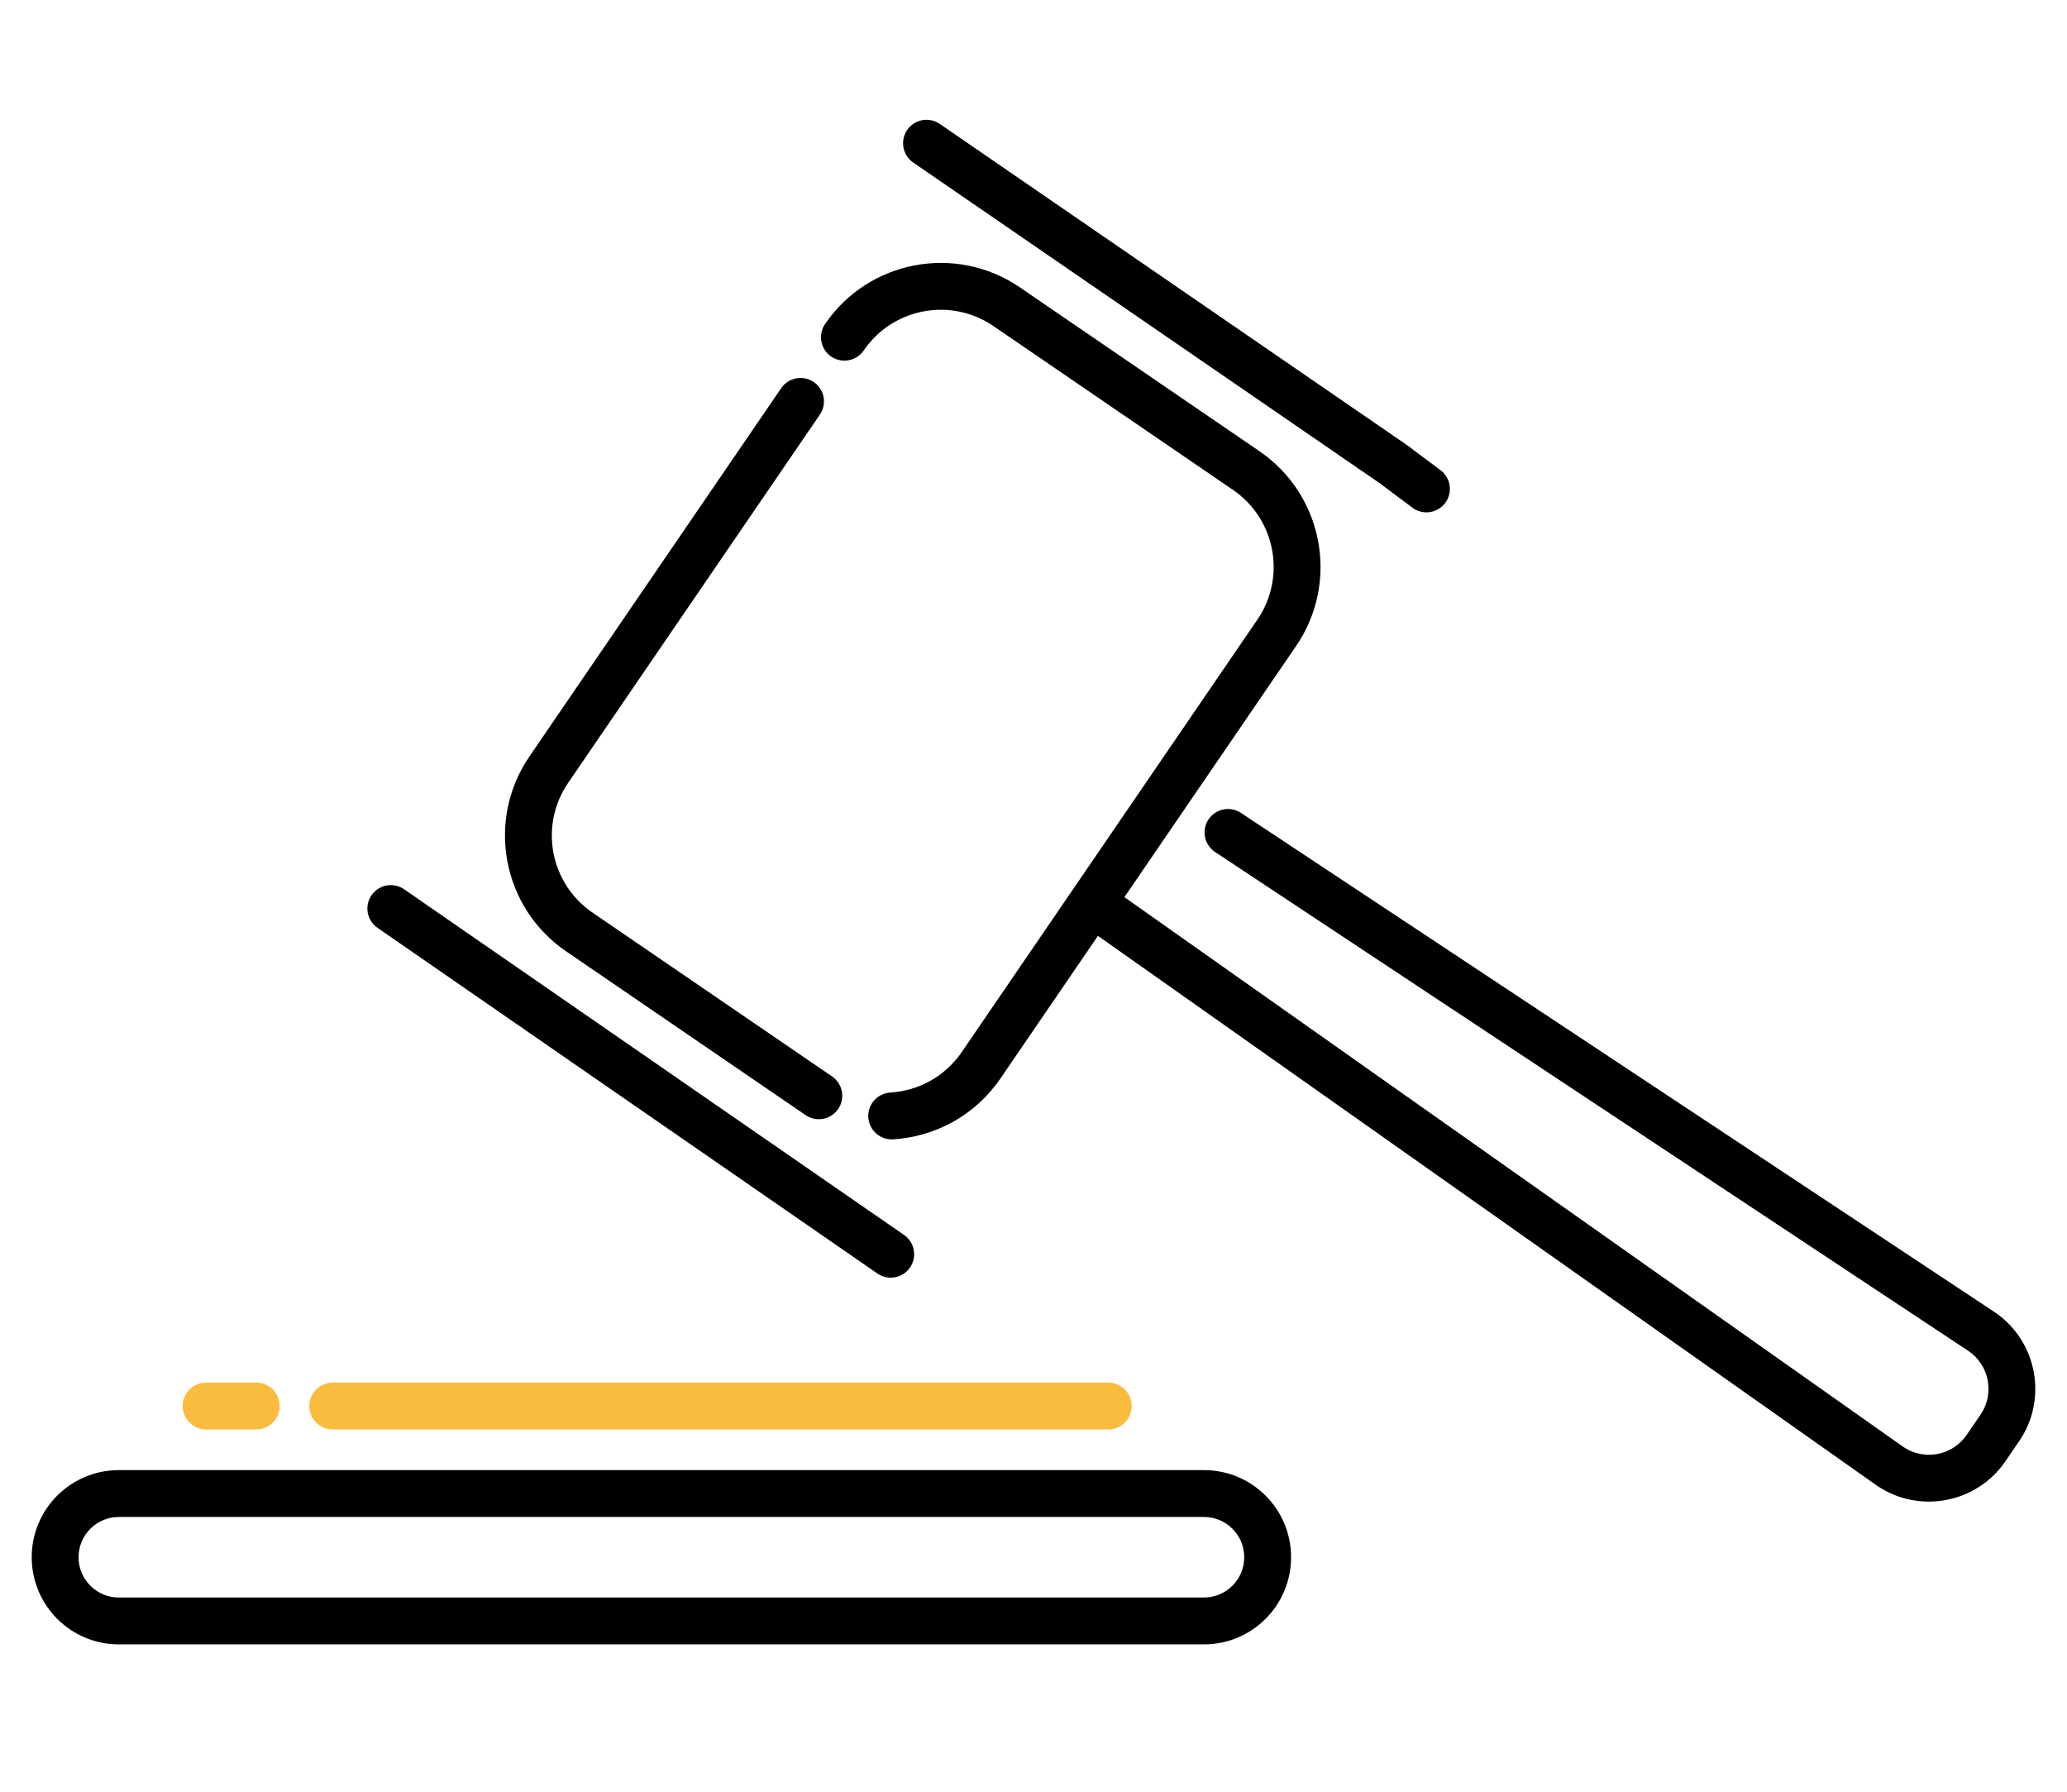 <svg height="130" viewBox="0 0 150 130" width="150" xmlns="http://www.w3.org/2000/svg"><path d="m24.145 103.717c-.938 0-1.7-.762-1.7-1.701 0-.938.762-1.7 1.7-1.7h56.281c.939 0 1.701.762 1.701 1.7 0 .939-.762 1.701-1.701 1.701z" fill="#f9bc3e"/><path d="m14.957 103.717c-.939 0-1.701-.762-1.701-1.701 0-.938.762-1.7 1.701-1.7h3.641c.939 0 1.7.762 1.7 1.7 0 .939-.761 1.701-1.7 1.701z" fill="#f9bc3e"/><path d="m79.678 67.901-7.078 10.351c-1.845 2.699-4.76 4.23-7.788 4.413-.937.057-1.743-.658-1.8-1.594-.057-.937.658-1.743 1.595-1.8 2.016-.122 3.957-1.141 5.186-2.938l21.454-31.375c2.111-3.087 1.319-7.301-1.768-9.411l-17.386-11.888c-3.087-2.112-7.3-1.319-9.412 1.768-.53.774-1.588.973-2.363.443-.774-.53-.973-1.589-.443-2.363 3.171-4.636 9.501-5.826 14.138-2.655l17.385 11.888c4.638 3.17 5.827 9.5 2.656 14.137l-12.457 18.216c6.685 4.718 56.527 39.89 56.537 39.897 1.501 1.012 3.56.621 4.583-.876l1.011-1.478c1.027-1.501.64-3.569-.857-4.598l-50.481-33.43-3.146-2.083-.002-.002-1.068-.708c-.781-.519-.995-1.575-.476-2.357s1.575-.995 2.357-.476l1.067.708 3.146 2.082 50.494 33.44c.007.005.014.009.021.014 3.047 2.083 3.836 6.283 1.751 9.33l-1.01 1.477c-2.083 3.047-6.28 3.835-9.327 1.751-.007-.004-.014-.009-.021-.014zm-19.296 10.201c.774.529.973 1.588.444 2.363-.53.774-1.589.973-2.364.443l-17.385-11.887c-4.637-3.171-5.827-9.502-2.655-14.138l18.269-26.72c.53-.774 1.589-.973 2.363-.444.775.53.974 1.589.444 2.363l-18.27 26.721c-2.111 3.086-1.319 7.3 1.768 9.41zm5.89-66.309c-.773-.532-.969-1.591-.438-2.365.532-.773 1.591-.969 2.364-.438l33.848 23.264c.019.013.037.026.055.04l2.432 1.818c.752.562.906 1.629.344 2.38s-1.629.905-2.38.343l-2.405-1.798zm-38.878 55.526c-.772-.534-.966-1.594-.432-2.366s1.594-.965 2.365-.431l36.279 25.082c.772.534.965 1.594.431 2.365-.533.772-1.593.966-2.365.432zm59.976 51.99h-78.747c-3.491 0-6.322-2.83-6.322-6.323 0-3.491 2.831-6.321 6.322-6.321h78.747c3.493 0 6.322 2.83 6.322 6.321 0 3.493-2.83 6.323-6.322 6.323zm0-3.401c1.614 0 2.922-1.307 2.922-2.922 0-1.613-1.308-2.921-2.922-2.921h-78.747c-1.613 0-2.922 1.308-2.922 2.921 0 1.615 1.308 2.922 2.922 2.922z"/></svg>